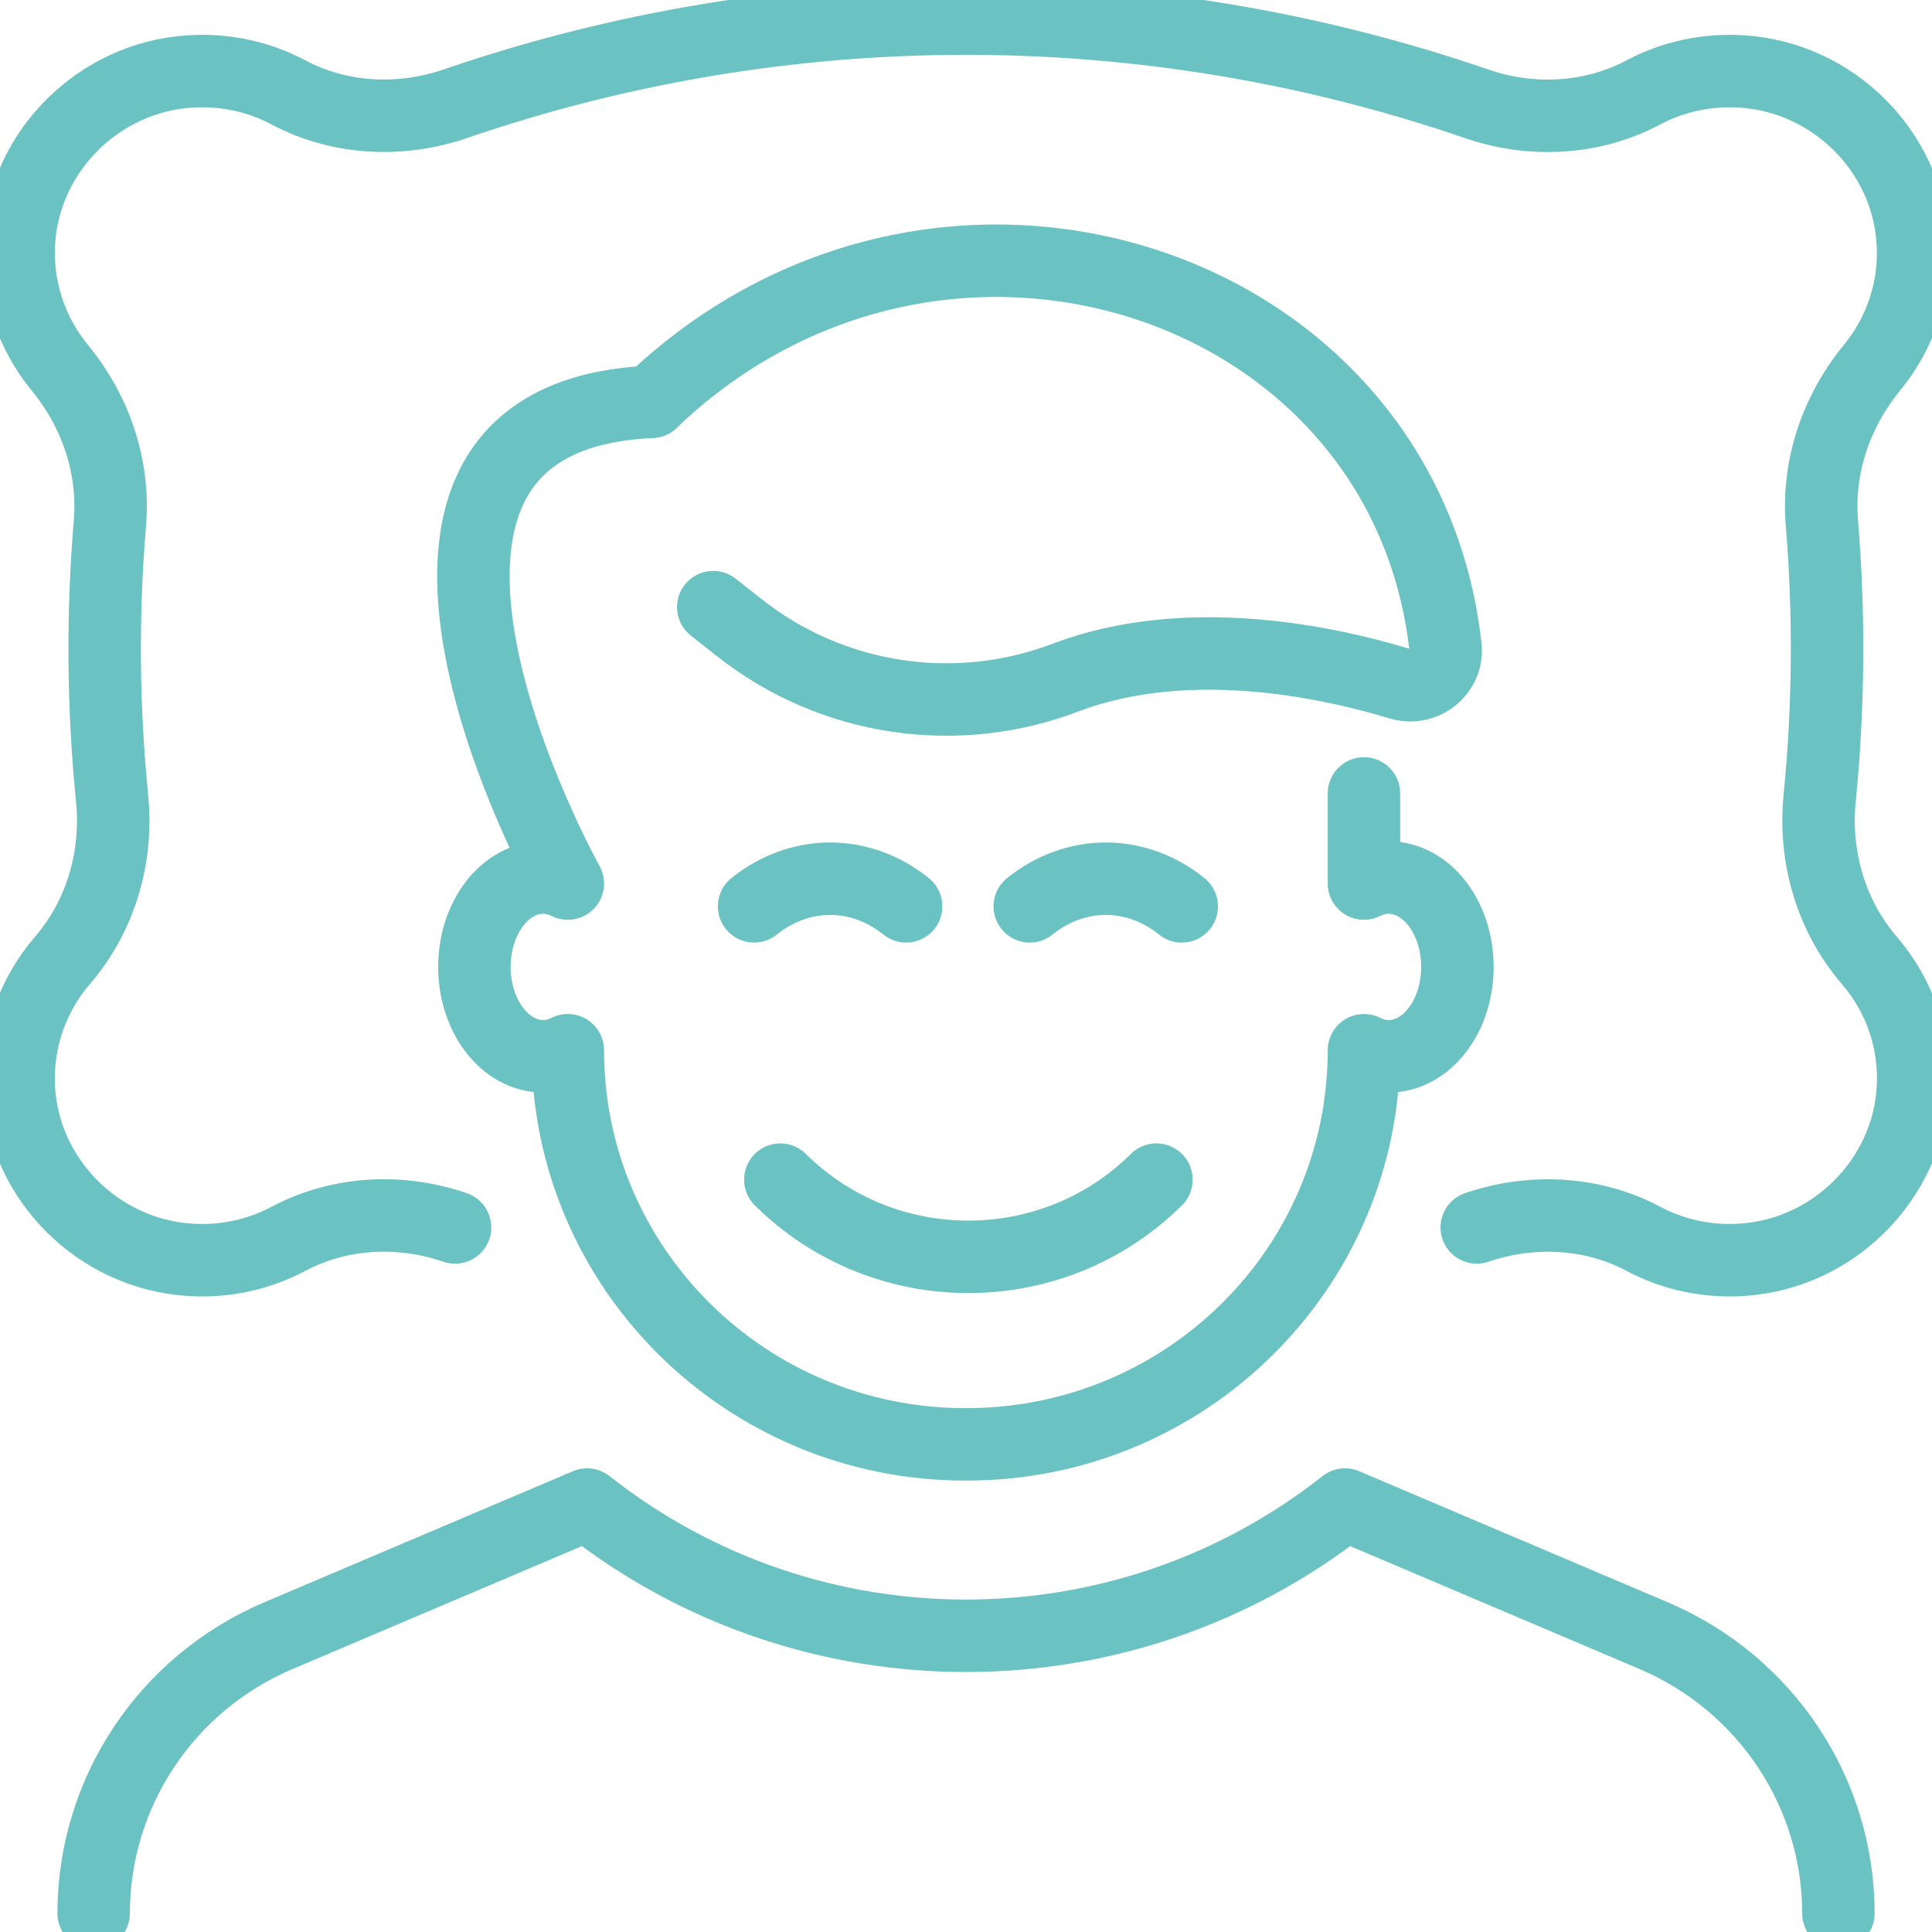 <svg width="40" height="40" viewBox="0 0 40 40" fill="none" xmlns="http://www.w3.org/2000/svg">
<g clip-path="url(#clip0_4252_11989)">
<path d="M14.767 12.57L15.308 12.996C17.231 14.516 19.826 14.902 22.114 14.008C24.623 13.084 27.492 13.704 28.978 14.154C29.479 14.306 29.984 13.907 29.927 13.391C29.085 5.893 19.809 2.754 13.837 7.998C13.612 8.197 13.492 8.32 13.492 8.32C6.363 8.625 11.756 18.293 11.756 18.293C11.598 18.216 11.429 18.168 11.249 18.168C10.461 18.168 9.822 18.995 9.822 20.019C9.822 21.043 10.461 21.87 11.249 21.87C11.427 21.87 11.598 21.821 11.756 21.744C11.756 26.252 15.442 29.904 19.987 29.904H20.009C24.556 29.904 28.239 26.25 28.239 21.744C28.398 21.821 28.567 21.87 28.747 21.87C29.535 21.87 30.174 21.043 30.174 20.019C30.174 18.995 29.535 18.168 28.747 18.168C28.569 18.168 28.398 18.216 28.239 18.293V16.427" stroke="#6AC2C2" stroke-width="1.5" stroke-linecap="round" stroke-linejoin="round"/>
<path d="M1.939 39.614C1.939 37.112 3.443 34.85 5.765 33.864L12.155 31.15C16.746 34.773 23.254 34.773 27.846 31.15L34.236 33.864C36.555 34.85 38.062 37.11 38.062 39.614" stroke="#6AC2C2" stroke-width="1.5" stroke-linecap="round" stroke-linejoin="round"/>
<path d="M30.574 25.413C31.707 25.025 32.965 25.087 34.022 25.647C34.627 25.969 35.331 26.133 36.076 26.082C37.961 25.956 39.49 24.425 39.604 22.556C39.666 21.535 39.314 20.595 38.702 19.884C37.908 18.962 37.554 17.737 37.674 16.53C37.861 14.637 37.877 12.731 37.721 10.836C37.623 9.666 38.012 8.523 38.758 7.612C39.343 6.899 39.671 5.971 39.599 4.967C39.468 3.113 37.946 1.606 36.076 1.48C35.331 1.43 34.627 1.593 34.02 1.915C32.962 2.476 31.705 2.54 30.572 2.149C23.724 -0.203 16.272 -0.203 9.424 2.149C8.291 2.537 7.033 2.476 5.976 1.915C5.371 1.593 4.667 1.43 3.919 1.48C2.05 1.606 0.527 3.113 0.396 4.967C0.325 5.971 0.652 6.899 1.237 7.612C1.985 8.523 2.373 9.666 2.275 10.836C2.117 12.731 2.132 14.637 2.321 16.53C2.442 17.737 2.088 18.962 1.293 19.884C0.681 20.595 0.332 21.535 0.392 22.556C0.503 24.427 2.034 25.956 3.919 26.082C4.665 26.133 5.368 25.969 5.974 25.647C7.031 25.087 8.288 25.023 9.421 25.413" stroke="#6AC2C2" stroke-width="1.5" stroke-linecap="round" stroke-linejoin="round"/>
<path d="M23.942 24.423C21.792 26.554 18.306 26.554 16.156 24.423" stroke="#6AC2C2" stroke-width="1.5" stroke-linecap="round" stroke-linejoin="round"/>
<path d="M15.613 18.765C16.561 18.002 17.812 18.002 18.76 18.765" stroke="#6AC2C2" stroke-width="1.5" stroke-linecap="round" stroke-linejoin="round"/>
<path d="M21.32 18.765C22.268 18.002 23.519 18.002 24.467 18.765" stroke="#6AC2C2" stroke-width="1.5" stroke-linecap="round" stroke-linejoin="round"/>
</g>
<defs>
<clipPath id="clip0_4252_11989">
<rect width="40" height="40" fill="white"/>
</clipPath>
</defs>
</svg>
